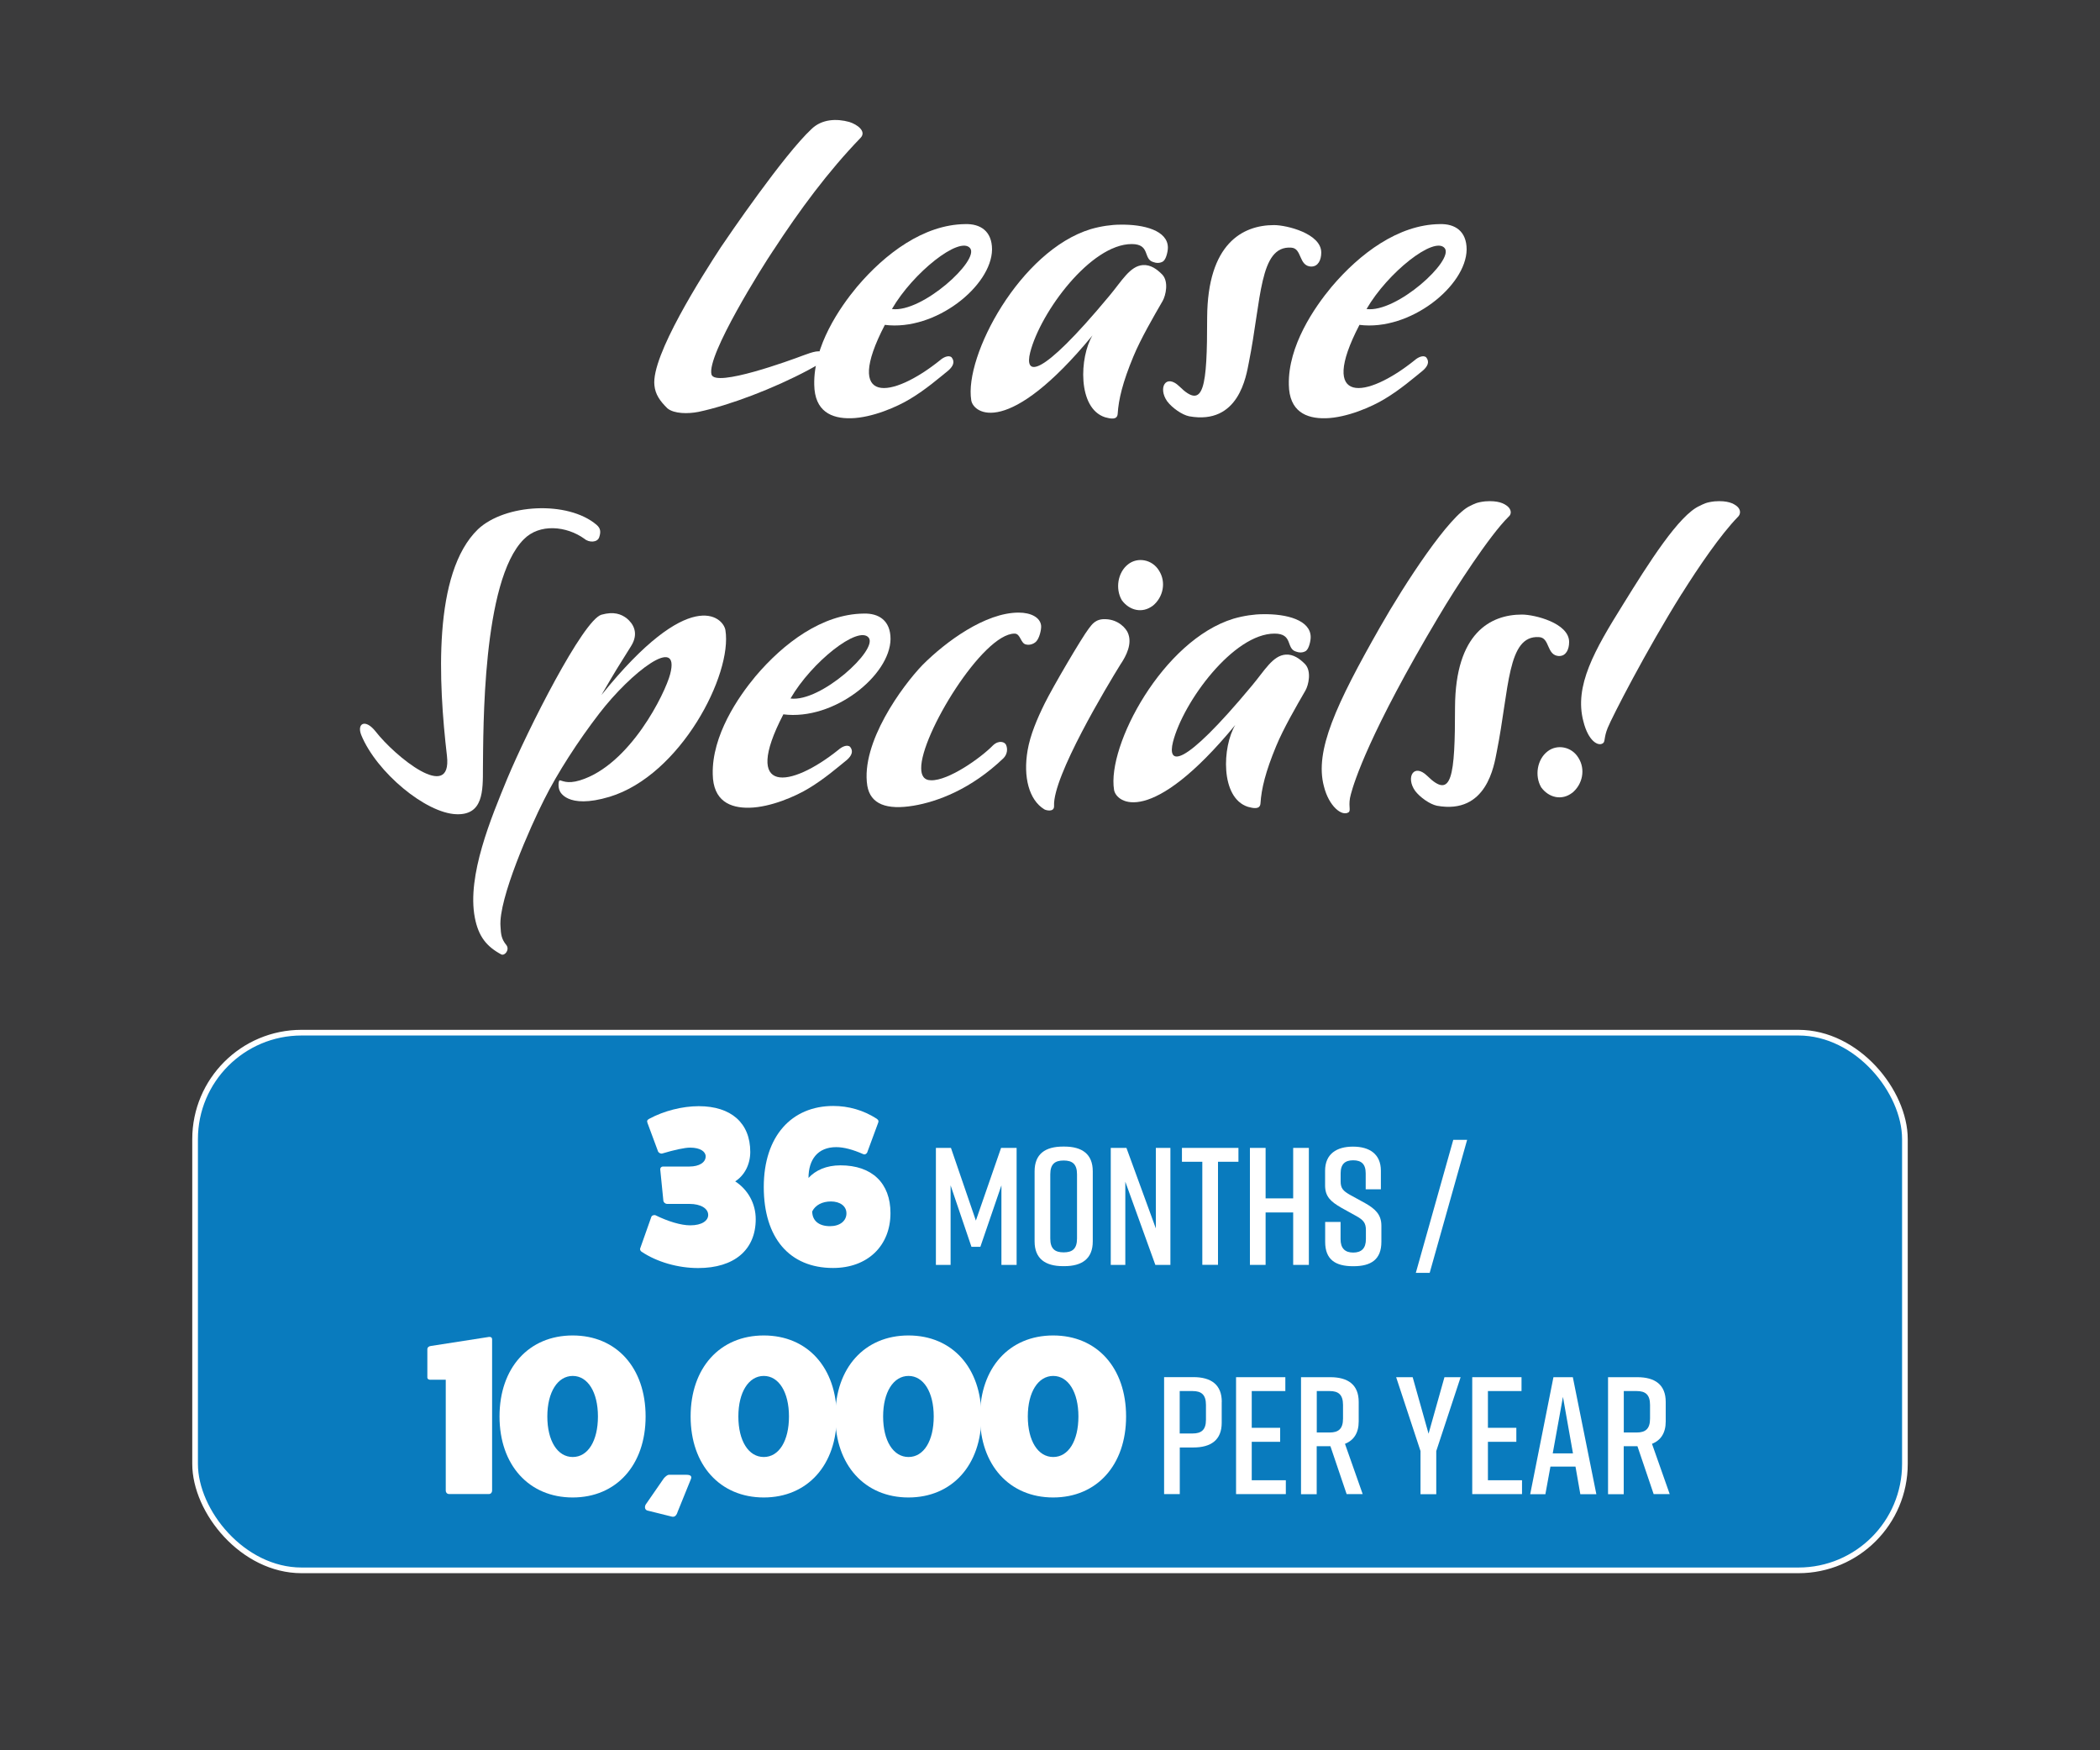 <?xml version="1.0" encoding="UTF-8"?><svg id="Layer_2" xmlns="http://www.w3.org/2000/svg" viewBox="0 0 300 250"><defs><style>.cls-1{fill:none;}.cls-1,.cls-2,.cls-3{stroke-width:0px;}.cls-2{fill:#3b3b3c;}.cls-4{fill:#097bbe;stroke:#fff;stroke-miterlimit:10;stroke-width:.81px;}.cls-3{fill:#fff;}</style></defs><g id="Layer_1-2"><rect class="cls-2" width="300" height="250"/><rect class="cls-1" width="300" height="250"/><path class="cls-3" d="M110.49,35.73c-1.54,2.28-9.56,15.04-8.85,17.75.51,1.92,11.42-2.07,13.09-2.71,1.35-.5,2.63-.93,2.82-.21.26,1.14-.64,1.5-2.05,2.28-4.94,2.64-11.29,5.06-15.72,5.99-1.48.29-3.46.29-4.43-.5-1.09-1.07-1.73-2-1.86-3.28-.51-4.21,6.93-15.82,9.49-19.74.96-1.43,8.98-13.19,12.96-16.89,1.48-1.43,3.59-1.5,5.39-1,1.15.36,2.5,1.35,1.6,2.28-4.62,4.78-8.72,10.33-12.44,16.04Z"/><path class="cls-3" d="M126.4,46.42c-5.97,11.48.96,10.62,7.95,4.99.32-.29,1.15-.78,1.6-.36.51.64.19,1.28-.45,1.85-1.41,1.14-3.21,2.71-5.45,4.06-1.86,1.14-5.45,2.71-8.47,2.78-2.82.07-5.2-1-5.26-4.78-.13-5.56,3.66-11.05,6.09-13.97,4.04-4.78,9.56-8.91,15.46-8.98,2.18-.07,3.85,1,3.85,3.63-.06,5.2-8.08,11.69-15.33,10.76ZM127.42,44.14c4.3.57,12.57-6.98,11.16-8.7-1.48-1.78-8.15,3.49-11.16,8.7Z"/><path class="cls-3" d="M166.23,37.29c-.51.36-1.09.29-1.48.14-1.48-.43-.38-2.57-3.08-2.57-5.84,0-13.02,9.69-14.5,15.47-.83,3.28,1.22,4.06,11.29-8.05,1.8-2.14,2.95-4.28,4.81-4.42,1.09-.07,1.99.57,2.76,1.35.96,1,.51,2.99.06,3.78-1.28,2.21-3.14,5.42-4.17,7.91-1.54,3.71-2.12,6.13-2.25,8.2-.06.93-1.03.71-1.8.5-3.98-1.28-3.66-8.62-1.8-11.69-12.06,14.61-17,11.19-17.32,9.27-1.03-6.34,6.99-21.38,17.06-24.45,1.47-.43,3.01-.64,4.17-.64,3.46-.07,6.86.85,6.86,3.28,0,.57-.26,1.64-.64,1.92Z"/><path class="cls-3" d="M187.33,38.08c-1.86-.07-1.28-2.64-2.89-2.71-4.55-.29-4.23,7.41-6.03,16.39-.38,1.92-1.41,8.98-8.53,7.7-1.03-.21-2.44-1.21-3.14-2.14-1.35-1.92-.19-3.99,1.73-2.14,3.53,3.49,3.98.14,3.98-9.84.06-10.55,5.07-13.19,9.56-13.19,1.8,0,6.74,1.21,6.74,3.92,0,1.07-.45,2-1.41,2Z"/><path class="cls-3" d="M194.2,46.42c-5.97,11.48.96,10.62,7.95,4.99.32-.29,1.15-.78,1.6-.36.51.64.19,1.28-.45,1.85-1.41,1.14-3.21,2.71-5.45,4.06-1.86,1.14-5.45,2.71-8.47,2.78-2.82.07-5.2-1-5.26-4.78-.13-5.56,3.66-11.05,6.09-13.97,4.04-4.78,9.56-8.91,15.46-8.98,2.18-.07,3.85,1,3.85,3.63-.06,5.2-8.08,11.69-15.33,10.76ZM195.22,44.14c4.3.57,12.57-6.98,11.16-8.7-1.48-1.78-8.15,3.49-11.16,8.7Z"/><path class="cls-3" d="M83.49,76.96c-2.57-1.85-6.42-2.21-8.66.07-5.97,5.92-5.77,27.3-5.84,32.71,0,3.21.06,6.7-3.79,6.56-4.36-.14-11.42-5.99-13.6-11.33-.64-1.64.58-2.35,2.05-.5,2.76,3.56,10.97,10.26,10.2,3.49-1.22-10.48-2.05-26.09,4.43-32.36,3.85-3.63,12.83-4.13,16.94-.64.58.5.64,1,.38,1.78-.26.78-1.48.78-2.12.21Z"/><path class="cls-3" d="M87.08,113.81c-6.16,1.85-7.12-.85-7.12-.85-.26-.5-.19-1.5,0-1.5.32,0,1.03.57,2.89,0,7.18-2.21,12.19-12.47,12.89-15.18,1.48-5.7-5.58-.29-10.13,5.63-3.02,3.92-5.97,8.48-7.89,12.33-1.92,3.78-6.54,14.18-6.22,18.1.06,1.14.13,1.78.83,2.64.51.64-.19,1.57-.71,1.35-2.12-1.14-3.27-2.57-3.79-5.27-1.15-5.99,2.37-14.33,4.62-19.81,2.95-7.06,10.84-22.67,13.47-23.45,1.8-.5,2.82-.07,3.59.5.96.78,1.8,2.14.64,3.99-1.92,3.06-2.12,3.35-4.23,6.98,12.57-15.61,17.38-11.19,17.71-9.27,1.03,6.34-6.42,20.74-16.55,23.81Z"/><path class="cls-3" d="M111.9,102.05c-5.97,11.48.96,10.62,7.95,4.99.32-.29,1.15-.78,1.6-.36.51.64.19,1.28-.45,1.85-1.41,1.14-3.21,2.71-5.45,4.06-1.86,1.14-5.45,2.71-8.47,2.78-2.82.07-5.2-1-5.26-4.78-.13-5.56,3.66-11.05,6.09-13.97,4.04-4.78,9.56-8.91,15.46-8.98,2.18-.07,3.85,1,3.85,3.63-.06,5.2-8.08,11.69-15.33,10.76ZM112.93,99.77c4.3.57,12.57-6.98,11.16-8.7-1.48-1.78-8.15,3.49-11.16,8.7Z"/><path class="cls-3" d="M148.02,91.64c-.45.43-1.03.5-1.35.43-.9-.07-.83-1.57-1.73-1.57-4.55,0-13.41,14.47-13.34,19.24,0,1,.38,1.71,1.41,1.71,2.5.07,7.12-3.21,8.85-4.99.83-.78,1.67-.5,1.86-.07.26.57.19,1.35-.38,1.92-4.62,4.42-9.43,6.2-12.83,6.77-3.85.64-6.16-.21-6.61-2.85-.96-6.13,5-14.25,7.89-17.25,3.34-3.35,8.98-7.48,13.73-7.48,1.8,0,3.08.71,3.21,1.85.06.57-.26,1.85-.71,2.28Z"/><path class="cls-3" d="M160.14,94.78c-1.99,3.21-9.75,16.11-9.56,20.31.06,1-1.22.64-1.41.5-2.18-1.35-3.02-4.63-2.37-8.41.38-2.21,1.35-4.49,2.44-6.7,1.16-2.35,5.26-9.34,6.29-10.69.45-.57.96-1.43,2.44-1.35,1.86.07,2.89,1.35,3.14,1.92.71,1.57-.26,3.35-.96,4.42ZM164.69,86.51c-1.48,1.14-3.34.71-4.43-.78-.96-1.64-.58-3.99.9-5.13,1.35-1.07,3.46-.71,4.43.93,1.03,1.64.58,3.78-.9,4.99Z"/><path class="cls-3" d="M186.63,92.93c-.51.36-1.09.29-1.48.14-1.48-.43-.38-2.57-3.08-2.57-5.84,0-13.02,9.69-14.5,15.47-.83,3.28,1.22,4.06,11.29-8.05,1.8-2.14,2.95-4.28,4.81-4.42,1.09-.07,1.99.57,2.76,1.35.96,1,.51,2.99.06,3.78-1.28,2.21-3.14,5.42-4.17,7.91-1.54,3.71-2.12,6.13-2.25,8.2-.06.93-1.03.71-1.8.5-3.98-1.28-3.66-8.62-1.8-11.69-12.06,14.61-17,11.19-17.32,9.27-1.03-6.34,6.99-21.38,17.06-24.45,1.47-.43,3.01-.64,4.17-.64,3.46-.07,6.86.85,6.86,3.28,0,.57-.26,1.64-.64,1.92Z"/><path class="cls-3" d="M205.55,88.01c-9.94,16.68-12.12,23.73-12.57,25.44-.45,1.57.06,2.28-.32,2.57-.96.64-2.82-.85-3.53-3.71-1.35-5.06,1.73-11.69,8.02-22.74,3.53-6.2,9.94-16.04,12.89-17.32.58-.28.9-.5,2.12-.64,1.86-.14,2.69.29,3.21.71.58.5.58,1.14.13,1.5-2.69,2.64-7.63,10.26-9.94,14.18Z"/><path class="cls-3" d="M222.74,93.71c-1.86-.07-1.28-2.64-2.89-2.71-4.55-.29-4.23,7.41-6.03,16.39-.38,1.92-1.41,8.98-8.53,7.7-1.03-.21-2.44-1.21-3.14-2.14-1.35-1.92-.19-3.99,1.73-2.14,3.53,3.49,3.98.14,3.98-9.84.06-10.55,5.07-13.19,9.56-13.19,1.8,0,6.74,1.21,6.74,3.92,0,1.07-.45,2-1.41,2Z"/><path class="cls-3" d="M224.6,113.24c-1.48,1.14-3.34.71-4.43-.78-.96-1.64-.58-3.99.9-5.13,1.35-1.07,3.46-.71,4.43.93,1.03,1.64.58,3.78-.9,4.99ZM240.25,84.8c-5.13,8.2-9.94,17.6-10.58,19.17-.58,1.43-.32,2-.71,2.21-.64.43-2.05-.29-2.76-3.14-1.35-5.06,1.6-10.19,5.65-16.68,3.66-5.92,8.02-12.83,10.97-14.11.58-.28.9-.5,2.12-.64,1.86-.14,2.69.29,3.21.71.58.5.51,1.14.13,1.5-2.5,2.57-5.65,7.2-8.02,10.98Z"/><rect class="cls-4" x="27.87" y="147.5" width="244.26" height="76.8" rx="15.21" ry="15.21"/><path class="cls-3" d="M92.49,160.35c-.1-.26-.03-.39.26-.55,2.09-1.13,4.73-1.8,7.07-1.8,4.63,0,7.36,2.41,7.36,6.53,0,1.77-.8,3.34-2.15,4.21,1.83,1.19,2.93,3.18,2.93,5.4,0,4.37-3.05,6.98-8.23,6.98-2.89,0-5.88-.87-8.04-2.31-.13-.06-.32-.29-.23-.51l1.58-4.47c.06-.23.42-.32.58-.26,1.83.9,3.67,1.45,4.98,1.45,1.7,0,2.57-.68,2.57-1.48,0-.93-1.06-1.58-2.67-1.58h-3.18c-.29,0-.51-.22-.55-.42l-.45-4.5c-.03-.19.13-.42.42-.42h3.76c1.38,0,2.31-.58,2.31-1.45,0-.68-.77-1.25-2.22-1.25-.77,0-2.25.32-3.99.84-.22.06-.48-.1-.58-.26l-1.54-4.15Z"/><path class="cls-3" d="M123.9,164.59c-.06.16-.32.39-.58.26-1.45-.64-2.76-1-3.86-1-2.64,0-3.96,1.77-3.96,4.4,1-1.09,2.54-1.8,4.57-1.8,4.5,0,7.14,2.54,7.14,6.82,0,4.69-3.28,7.84-8.2,7.84-6.24,0-9.9-4.31-9.9-11.57s3.99-11.57,9.93-11.57c2.19,0,4.31.61,6.17,1.8.22.16.35.29.26.55l-1.58,4.28ZM116.03,173.02c0,1.32.93,2.12,2.54,2.12,1.41,0,2.35-.74,2.35-1.83,0-1.03-.9-1.7-2.22-1.7-1.22,0-2.22.51-2.67,1.42Z"/><path class="cls-3" d="M140.04,178.09h-1.26l-2.98-8.78v11.36h-2.1v-16.71h2.15l3.56,10.38,3.6-10.38h2.22v16.71h-2.17v-11.36l-3.01,8.78Z"/><path class="cls-3" d="M151.86,163.77h.19c2.53,0,4.06,1.07,4.06,3.53v10.02c0,2.46-1.53,3.53-4.06,3.53h-.19c-2.53,0-4.06-1.07-4.06-3.53v-10.02c0-2.48,1.53-3.53,4.06-3.53ZM151.95,178.88c1.24,0,1.91-.5,1.91-1.98v-9.16c0-1.48-.67-1.98-1.91-1.98s-1.91.5-1.91,1.98v9.16c0,1.48.67,1.98,1.91,1.98Z"/><path class="cls-3" d="M158.68,180.67v-16.71h2.24l4.2,11.5v-11.5h2.08v16.71h-2.15l-4.29-11.88v11.88h-2.08Z"/><path class="cls-3" d="M176.91,165.94h-2.91v14.72h-2.24v-14.72h-2.91v-1.98h8.07v1.98Z"/><path class="cls-3" d="M180.8,163.96v7.21h3.94v-7.21h2.24v16.71h-2.24v-7.49h-3.94v7.49h-2.24v-16.71h2.24Z"/><path class="cls-3" d="M195.1,169.86v-2.27c0-1.34-.64-1.86-1.79-1.86s-1.79.53-1.79,1.86v1.15c0,1,.36,1.36,1.31,1.91l2.17,1.19c1.43.81,2.34,1.62,2.34,3.22v2.32c0,2.51-1.46,3.48-3.99,3.48h-.05c-2.53,0-3.99-.95-3.99-3.48v-2.84h2.2v2.46c0,1.31.64,1.91,1.81,1.91s1.81-.6,1.81-1.91v-1.31c0-1-.36-1.43-1.34-1.98l-2.15-1.19c-1.53-.88-2.34-1.6-2.34-3.2v-2.1c0-2.41,1.67-3.44,3.96-3.44h.05c2.29,0,3.96,1.03,3.96,3.44v2.65h-2.2Z"/><path class="cls-3" d="M204.24,181.81h-1.98l5.35-19h1.98l-5.35,19Z"/><path class="cls-3" d="M61.47,197.08c-.23,0-.45-.13-.42-.39v-3.96c0-.26.19-.45.51-.48l8.29-1.29c.29-.03.45.1.45.32v21.64c0,.26-.19.48-.45.48h-5.69c-.29,0-.48-.22-.48-.48v-15.85h-2.22Z"/><path class="cls-3" d="M92.23,202.32c0,6.94-4.18,11.57-10.42,11.57s-10.45-4.63-10.45-11.57,4.18-11.57,10.45-11.57,10.42,4.63,10.42,11.57ZM85.42,202.32c0-3.47-1.45-5.79-3.6-5.79s-3.63,2.31-3.63,5.79,1.45,5.79,3.63,5.79,3.6-2.31,3.6-5.79Z"/><path class="cls-3" d="M96.77,216.05c-.19.51-.45.64-.77.58l-3.38-.84c-.48-.06-.58-.48-.39-.87l2.6-3.76c.23-.26.51-.51.74-.51h2.48c.55,0,.84.16.64.64l-1.93,4.76Z"/><path class="cls-3" d="M119.53,202.32c0,6.94-4.18,11.57-10.42,11.57s-10.45-4.63-10.45-11.57,4.18-11.57,10.45-11.57,10.42,4.63,10.42,11.57ZM112.71,202.32c0-3.47-1.45-5.79-3.6-5.79s-3.63,2.31-3.63,5.79,1.45,5.79,3.63,5.79,3.6-2.31,3.6-5.79Z"/><path class="cls-3" d="M140.2,202.32c0,6.94-4.18,11.57-10.42,11.57s-10.45-4.63-10.45-11.57,4.18-11.57,10.45-11.57,10.42,4.63,10.42,11.57ZM133.39,202.32c0-3.47-1.45-5.79-3.6-5.79s-3.63,2.31-3.63,5.79,1.45,5.79,3.63,5.79,3.6-2.31,3.6-5.79Z"/><path class="cls-3" d="M160.87,202.32c0,6.94-4.18,11.57-10.42,11.57s-10.45-4.63-10.45-11.57,4.18-11.57,10.45-11.57,10.42,4.63,10.42,11.57ZM154.06,202.32c0-3.47-1.45-5.79-3.6-5.79s-3.63,2.31-3.63,5.79,1.45,5.79,3.63,5.79,3.6-2.31,3.6-5.79Z"/><path class="cls-3" d="M174.53,200.24v2.98c0,2.46-1.53,3.53-4.06,3.53h-1.93v6.66h-2.24v-16.71h4.18c2.53,0,4.06,1.07,4.06,3.53ZM172.28,200.67c0-1.48-.67-1.98-1.91-1.98h-1.84v6.06h1.84c1.24,0,1.91-.5,1.91-1.96v-2.12Z"/><path class="cls-3" d="M176.58,213.42v-16.71h7.04v1.98h-4.8v5.25h4.06v2h-4.06v5.49h4.87v1.98h-7.11Z"/><path class="cls-3" d="M192.38,213.42l-2.32-6.85h-1.96v6.85h-2.24v-16.71h4.18c2.53,0,4.06,1.07,4.06,3.53v2.79c0,1.67-.72,2.7-1.96,3.2l2.53,7.18h-2.29ZM188.11,204.61h1.84c1.24,0,1.91-.5,1.91-1.98v-1.96c0-1.48-.67-1.98-1.91-1.98h-1.84v5.92Z"/><path class="cls-3" d="M205.17,213.42h-2.24v-6.16l-3.48-10.55h2.36l2.27,8.07,2.27-8.07h2.31l-3.48,10.55v6.16Z"/><path class="cls-3" d="M210.32,213.42v-16.71h7.04v1.98h-4.8v5.25h4.06v2h-4.06v5.49h4.87v1.98h-7.11Z"/><path class="cls-3" d="M225.07,209.48h-3.58l-.72,3.94h-2.17l3.32-16.71h2.77l3.36,16.71h-2.29l-.69-3.94ZM224.71,207.59l-1.43-8.07-1.46,8.07h2.89Z"/><path class="cls-3" d="M236.24,213.42l-2.32-6.85h-1.96v6.85h-2.24v-16.71h4.18c2.53,0,4.06,1.07,4.06,3.53v2.79c0,1.67-.72,2.7-1.96,3.2l2.53,7.18h-2.29ZM231.97,204.61h1.84c1.24,0,1.91-.5,1.91-1.98v-1.96c0-1.48-.67-1.98-1.91-1.98h-1.84v5.92Z"/></g></svg>